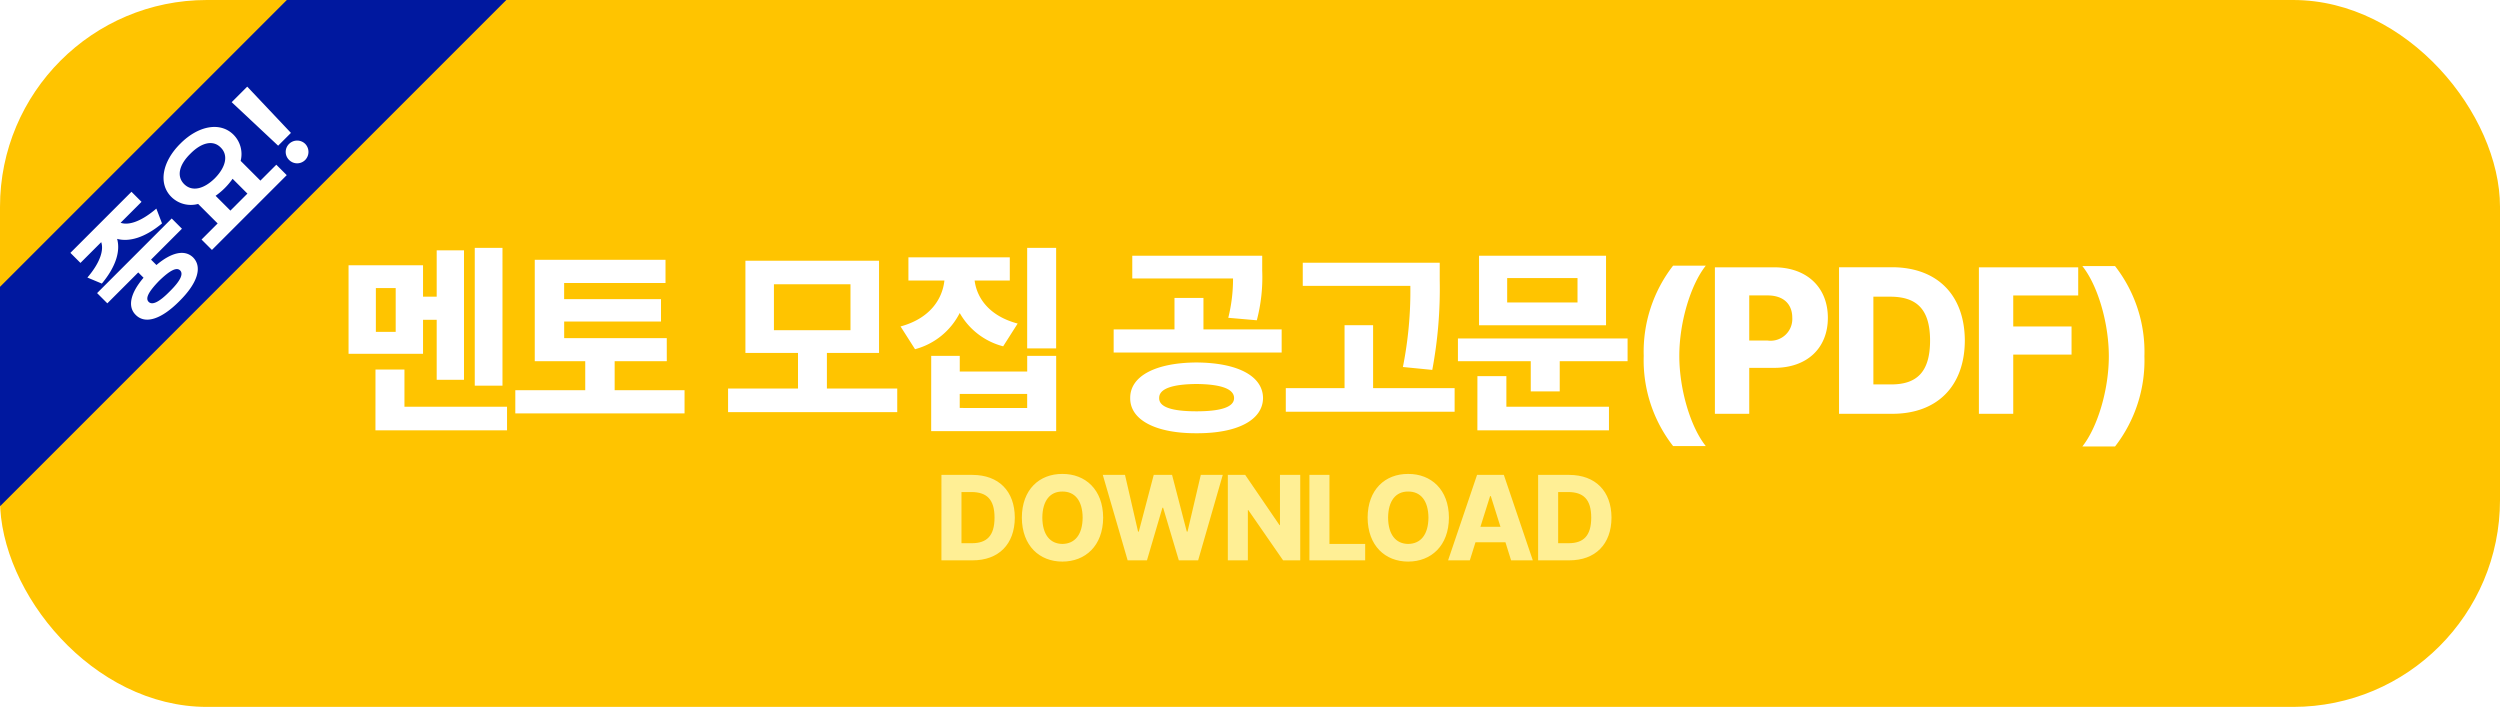 <svg id="btn_download_pc" xmlns="http://www.w3.org/2000/svg" xmlns:xlink="http://www.w3.org/1999/xlink" width="290" height="82" viewBox="0 0 290 82">
  <defs>
    <filter id="패스_5342" x="31.432" y="19.752" width="226.32" height="41.04" filterUnits="userSpaceOnUse">
      <feOffset input="SourceAlpha"/>
      <feGaussianBlur stdDeviation="3" result="blur"/>
      <feFlood flood-opacity="0.161"/>
      <feComposite operator="in" in2="blur"/>
      <feComposite in="SourceGraphic"/>
    </filter>
  </defs>
  <rect id="사각형_627" data-name="사각형 627" width="290" height="82" rx="24" transform="translate(0)" fill="#ffc400"/>
  <g transform="matrix(1, 0, 0, 1, 0, 0)" filter="url(#패스_5342)">
    <path id="패스_5342-2" data-name="패스 5342" d="M-86.712-19.248h-3.216V-3.264h3.216ZM-104.568-6.96h8.64V-10.9h1.584v6.96h3.168V-18.96h-3.168v5.376h-1.584v-3.648h-8.64Zm3.12,8.88h15.264V-.816h-11.9v-4.32h-3.36ZM-101.4-9.5v-5.088h2.3V-9.5Zm33.744.72h-11.9V-10.7h11.232V-13.3H-79.56v-1.872H-67.8v-2.688H-82.968V-6.1h5.856v3.36h-8.112V-.048h19.632V-2.736H-73.7V-6.1h6.048ZM-40.92-2.928h-8.16V-7.056h6.048v-10.7h-15.5v10.7h6.1v4.128h-8.112V-.192H-40.92ZM-55.224-9.7v-5.328h8.88V-9.7Zm27.36-8.448h-11.76v2.688h4.176c-.24,2.208-1.728,4.416-5.088,5.328l1.68,2.64a8.162,8.162,0,0,0,5.184-4.2,8.123,8.123,0,0,0,5.04,3.864l1.68-2.64c-3.264-.864-4.728-2.928-4.992-4.992h4.08Zm-9.12,20.16h14.5V-6.72h-3.36V-4.9h-7.824V-6.72h-3.312Zm3.312-2.688V-2.3h7.824V-.672Zm7.824-6.912h3.36V-19.248h-3.36ZM-6.216-5.952c-4.656.024-7.7,1.536-7.68,4.128-.024,2.568,3.024,4.1,7.68,4.08,4.728.024,7.7-1.512,7.728-4.08C1.488-4.416-1.488-5.928-6.216-5.952Zm-9.6-1.152H3.672V-9.792H-5.4V-13.44H-8.76v3.648h-7.056Zm2.16-8.592H-1.968a18.613,18.613,0,0,1-.552,4.56l3.312.288a19.686,19.686,0,0,0,.624-5.76v-1.728H-13.656Zm3.12,13.872c-.024-1.08,1.512-1.608,4.32-1.632,2.808.024,4.368.552,4.368,1.632,0,1.056-1.56,1.536-4.368,1.536S-10.56-.768-10.536-1.824Zm32.544-15.7H6.12v2.688H18.6a45.023,45.023,0,0,1-.864,9.408l3.408.336A51.05,51.05,0,0,0,22.008-15.5ZM4.152-.24H23.736V-2.976H14.28v-7.3H10.968v7.3H4.152ZM43.8-8.736H24.12V-6.1h8.448v3.5h3.36V-6.1H43.8ZM26.376,1.92H41.64V-.816h-11.9V-4.368h-3.36Zm.192-12.192H41.3v-8.064H26.568Zm3.264-2.64v-2.832h8.16v2.832ZM45.672-6.72A16.179,16.179,0,0,0,49.08,3.744h3.792C51.12,1.56,49.8-2.784,49.8-6.72c0-3.912,1.32-8.256,3.072-10.464H49.08A16.269,16.269,0,0,0,45.672-6.72ZM53.928,0h3.984V-5.328h2.832c3.888.024,6.288-2.3,6.288-5.808,0-3.456-2.352-5.832-6.192-5.856H53.928Zm3.984-8.5v-5.232h2.112c1.872,0,2.88,1.008,2.88,2.592a2.521,2.521,0,0,1-2.88,2.64ZM74.52,0C79.7,0,82.9-3.192,82.92-8.5c-.024-5.3-3.216-8.472-8.4-8.5H68.328V0ZM72.312-3.408V-13.584h2.016c2.976.024,4.56,1.416,4.56,5.088,0,3.7-1.584,5.088-4.512,5.088ZM84.552,0h3.984V-6.864H95.3v-3.264H88.536v-3.6h7.536v-3.264H84.552Zm19.2-6.672a16.179,16.179,0,0,0-3.408-10.464H96.552c1.752,2.184,3.072,6.528,3.072,10.464,0,3.912-1.32,8.256-3.072,10.464h3.792A16.269,16.269,0,0,0,103.752-6.672Z" transform="translate(145 48)" fill="#fff"/>
  </g>
  <path id="패스_5343" data-name="패스 5343" d="M-35.182,0c3.024,0,4.886-1.862,4.9-4.956-.014-3.094-1.876-4.942-4.9-4.956h-3.612V0ZM-36.47-1.988V-7.924h1.176c1.736.014,2.66.826,2.66,2.968s-.924,2.968-2.632,2.968Zm16.436-2.968c-.014-3.262-2.072-5.082-4.732-5.068-2.66-.014-4.69,1.806-4.7,5.068.014,3.262,2.044,5.1,4.7,5.1S-20.048-1.68-20.034-4.956Zm-7.056,0c.014-1.96.9-3.038,2.324-3.024,1.456-.014,2.338,1.064,2.352,3.024-.014,1.974-.9,3.038-2.352,3.052C-26.194-1.918-27.076-2.982-27.09-4.956ZM-17.192,0h2.24l1.792-6.1h.084l1.82,6.1h2.24L-6.16-9.912H-8.708l-1.54,6.58h-.084l-1.708-6.58h-2.128L-15.9-3.332h-.084L-17.5-9.912h-2.576ZM2.828-9.912H.476v5.824H.42L-3.556-9.912H-5.572V0h2.324V-5.824h.056L.84,0H2.828ZM3.892,0H10.36V-1.9H6.216V-9.912H3.892ZM20.076-4.956c-.014-3.262-2.072-5.082-4.732-5.068-2.66-.014-4.69,1.806-4.7,5.068.014,3.262,2.044,5.1,4.7,5.1S20.062-1.68,20.076-4.956Zm-7.056,0c.014-1.96.9-3.038,2.324-3.024C16.8-7.994,17.682-6.916,17.7-4.956c-.014,1.974-.9,3.038-2.352,3.052C13.916-1.918,13.034-2.982,13.02-4.956ZM22.5,0l.658-2.1h3.472L27.286,0h2.52l-3.36-9.912H23.338L19.978,0ZM23.73-3.892l1.12-3.556h.084l1.12,3.556ZM34.034,0c3.024,0,4.886-1.862,4.9-4.956-.014-3.094-1.876-4.942-4.9-4.956H30.422V0ZM32.746-1.988V-7.924h1.176c1.736.014,2.66.826,2.66,2.968s-.924,2.968-2.632,2.968Z" transform="translate(148 65)" fill="#ffef95" opacity="0.998"/>
  <path id="교차_1" data-name="교차 1" d="M-2199.816,72.477V47.749l33.272-33.272h25.456l-58.717,58.717C-2199.812,72.956-2199.816,72.716-2199.816,72.477Z" transform="translate(2199.816 -14.477)" fill="#00189f"/>
  <path id="패스_5344" data-name="패스 5344" d="M12.6-6H.36v1.68H5.43v.87c-2.325.18-3.7,1.035-3.69,2.4C1.725.54,3.51,1.425,6.45,1.41c2.925.015,4.695-.87,4.71-2.46-.015-1.35-1.35-2.2-3.63-2.385V-4.32H12.6ZM.84-8.07l.69,1.68c2.625-.24,4.23-1.185,4.92-2.415C7.17-7.56,8.79-6.63,11.4-6.39l.75-1.68c-2.535-.2-3.72-.99-4.095-1.77H11.49v-1.65H1.47v1.65H4.875C4.5-9.06,3.3-8.265.84-8.07ZM3.87-1.05c0-.585.825-.84,2.58-.87,1.725.03,2.58.285,2.58.87s-.855.885-2.58.87C4.695-.165,3.87-.465,3.87-1.05Zm21.72-.78H22.98V-5.07A3.184,3.184,0,0,0,24.54-7.8c0-2.19-2.175-3.645-5.1-3.63-2.94-.015-5.1,1.44-5.1,3.63a3.214,3.214,0,0,0,1.62,2.775v3.2H13.32V-.12H25.59ZM16.44-7.8c0-1.275,1.17-2,3-1.98,1.815-.015,3.015.7,3,1.98.015,1.275-1.185,2.025-3,2.04C17.61-5.775,16.44-6.525,16.44-7.8Zm1.62,5.97V-4.26a8.147,8.147,0,0,0,1.38.12,8.509,8.509,0,0,0,1.41-.12v2.43Zm11.55-8.79H27.06l.24,7.38h2.1ZM27.03-1.17A1.312,1.312,0,0,0,28.35.15a1.342,1.342,0,0,0,1.32-1.32,1.332,1.332,0,0,0-1.32-1.32A1.3,1.3,0,0,0,27.03-1.17Z" transform="translate(15.251 38.496) rotate(-45)" fill="#fff"/>
</svg>
